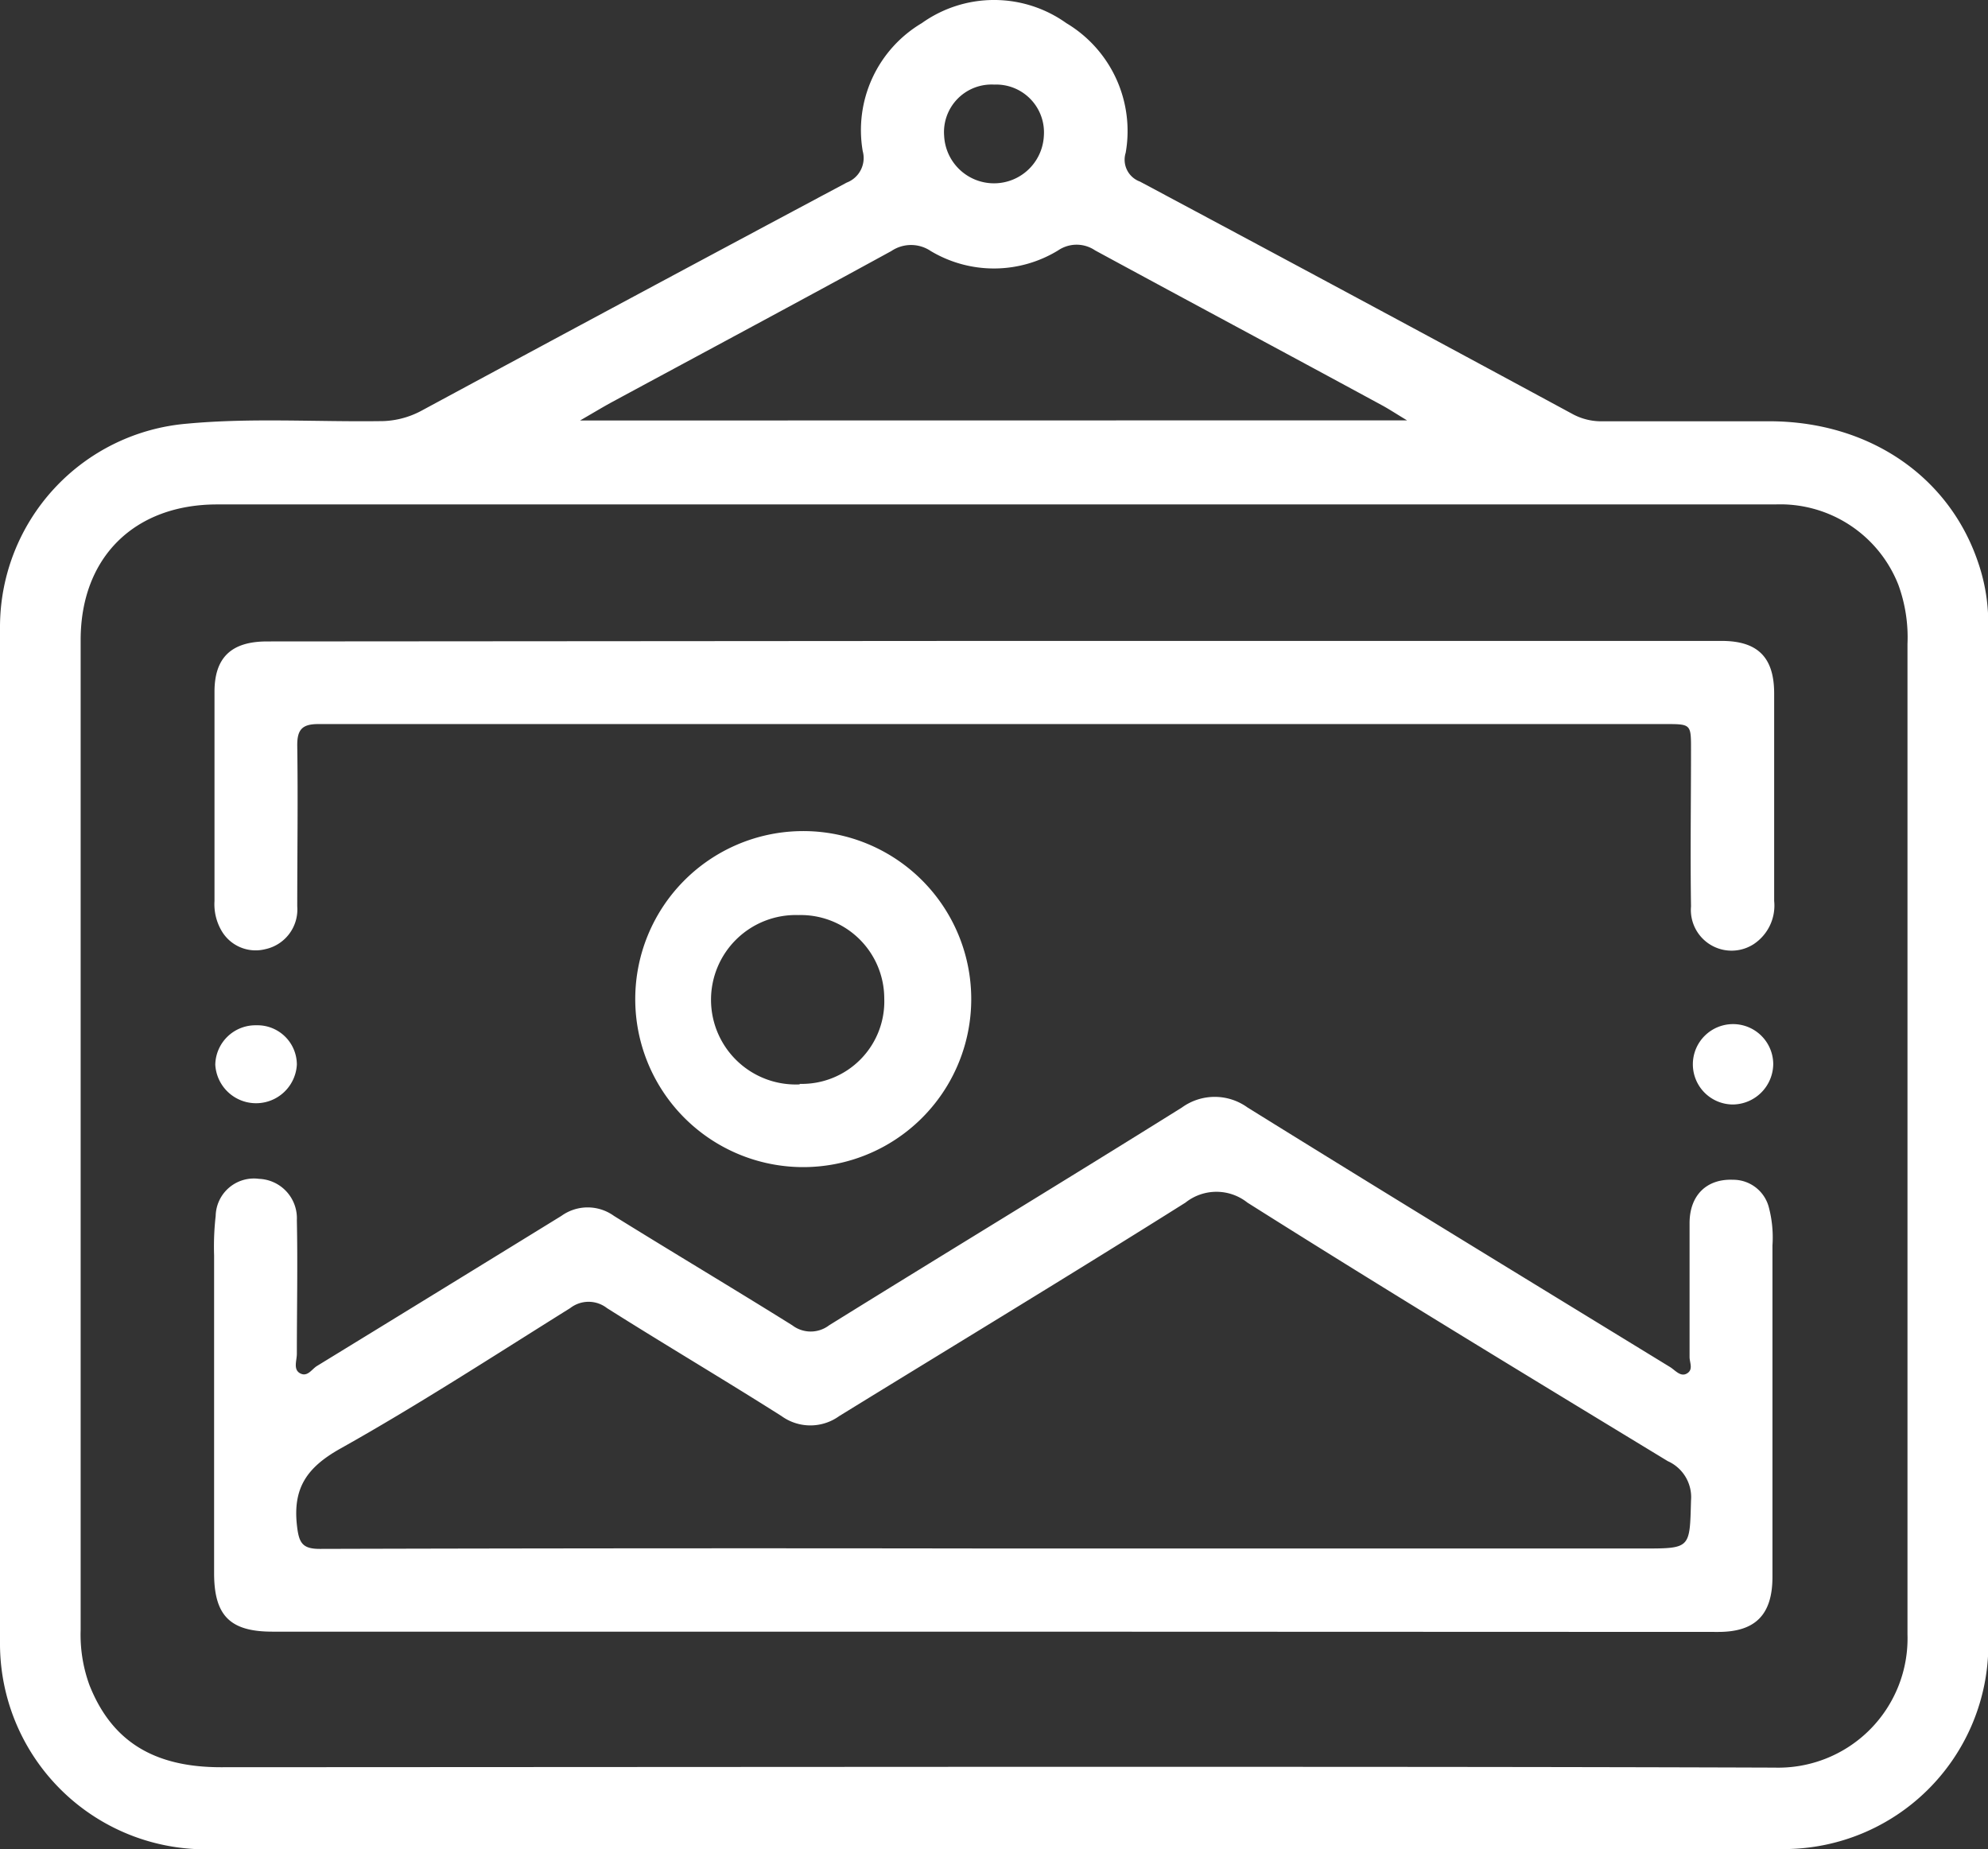 <svg xmlns="http://www.w3.org/2000/svg" viewBox="0 0 151.35 140.78"><rect x="0" y="0" width="151.35" height="140.78" fill="#333333" stroke="none"/><defs><style>.cls-1{fill:#fff;}</style></defs><g id="Camada_2" data-name="Camada 2"><g id="Camada_1-2" data-name="Camada 1"><path class="cls-1" d="M75.69,140.78H15.79A15.66,15.66,0,0,1,0,125.07Q0,86.4,0,47.75a15.54,15.54,0,0,1,14.26-15.5c4.86-.45,9.73-.13,14.6-.19a6.62,6.62,0,0,0,3.22-.79Q48.26,22.54,64.46,13.9a2,2,0,0,0,1.22-2.4,9.47,9.47,0,0,1,4.5-9.74,9.47,9.47,0,0,1,11,0,9.56,9.56,0,0,1,4.52,9.87,1.77,1.77,0,0,0,1.08,2.19q16.52,8.82,33,17.73a4.6,4.6,0,0,0,2.26.52c4.28,0,8.56,0,12.84,0,7.48.07,13.52,4.22,15.72,10.75a14.2,14.2,0,0,1,.77,4.48q0,39.18,0,78.35A15.58,15.58,0,0,1,136,140.76q-30.18,0-60.35,0Zm-.18-6.28v0h7.67c17.31,0,34.62,0,51.93.06a9.84,9.84,0,0,0,10.11-10.15q0-37.69,0-75.39a11.67,11.67,0,0,0-.69-4.49,9.66,9.66,0,0,0-9.37-6.13H16.53c-6.27,0-10.38,4-10.39,10.3q0,37.68,0,75.38a11.18,11.18,0,0,0,.67,4.2c1.68,4.24,4.86,6.25,10,6.25ZM107.12,32c-.88-.53-1.39-.87-1.93-1.16C97.91,26.89,90.63,23,83.37,19.06a2.5,2.5,0,0,0-2.81,0,9.37,9.37,0,0,1-9.7.05,2.68,2.68,0,0,0-3,0c-7.07,3.87-14.18,7.67-21.27,11.5-.7.38-1.39.8-2.43,1.4ZM75.69,6.44a3.62,3.62,0,0,0-3.81,3.91,3.8,3.8,0,0,0,7.59,0A3.64,3.64,0,0,0,75.69,6.44Z"/><path class="cls-1" d="M75.61,124.21H20.74c-3.23,0-4.44-1.22-4.44-4.46V95.56a20.68,20.68,0,0,1,.12-3,2.91,2.91,0,0,1,3.3-2.82,3,3,0,0,1,2.88,3.14c.07,3.39,0,6.79,0,10.18,0,.51-.3,1.2.26,1.49s.88-.33,1.28-.57q9.31-5.7,18.6-11.42a3.42,3.42,0,0,1,4,0c4.51,2.8,9.08,5.52,13.58,8.33a2.31,2.31,0,0,0,2.8,0c8.94-5.55,17.93-11,26.86-16.58a4.26,4.26,0,0,1,5,0c10.69,6.64,21.44,13.19,32.17,19.76.4.25.8.78,1.29.48s.19-.82.19-1.25c0-3.39,0-6.79,0-10.18,0-2.16,1.33-3.39,3.3-3.31a2.8,2.8,0,0,1,2.73,2.08,9,9,0,0,1,.28,2.93q0,12.6,0,25.22c0,2.88-1.3,4.19-4.12,4.19Zm.07-6.33v0h49.41c3.63,0,3.55,0,3.65-3.65a3,3,0,0,0-1.77-3c-10.71-6.51-21.42-13-32-19.68a3.79,3.79,0,0,0-4.72,0c-8.74,5.5-17.57,10.84-26.36,16.25a3.75,3.75,0,0,1-4.39,0c-4.4-2.79-8.89-5.44-13.29-8.22a2.28,2.28,0,0,0-2.8,0c-5.8,3.62-11.53,7.35-17.49,10.69-2.55,1.43-3.64,3-3.31,5.88.15,1.3.4,1.77,1.78,1.76Q50,117.84,75.68,117.88Z"/><path class="cls-1" d="M75.74,48.79h55.33c2.72,0,4,1.22,4,4,0,5.27,0,10.53,0,15.79a3.52,3.52,0,0,1-1.57,3.3A3.1,3.1,0,0,1,128.74,69c-.06-4,0-8,0-11.95,0-1.94,0-1.93-2-1.93h-59c-14.5,0-29,0-43.52,0-1.23,0-1.6.44-1.59,1.64.06,4.08,0,8.16,0,12.24a3.09,3.09,0,0,1-2.45,3.26,3,3,0,0,1-3.31-1.4,4,4,0,0,1-.54-2.27c0-5.31,0-10.62,0-15.93,0-2.61,1.29-3.83,4-3.83Z"/><path class="cls-1" d="M60.74,88.84a12.79,12.79,0,0,1,.12-25.57,12.79,12.79,0,1,1-.12,25.57Zm.14-6.33A6.28,6.28,0,0,0,67.32,76a6.36,6.36,0,0,0-6.54-6.34,6.45,6.45,0,1,0,.1,12.89Z"/><path class="cls-1" d="M135,81a3.11,3.11,0,0,1-3.09,3.08A3.06,3.06,0,1,1,135,81Z"/><path class="cls-1" d="M22.6,81.05a3.11,3.11,0,0,1-6.21,0,3.06,3.06,0,0,1,3.13-3A3,3,0,0,1,22.6,81.05Z"/></g></g></svg>